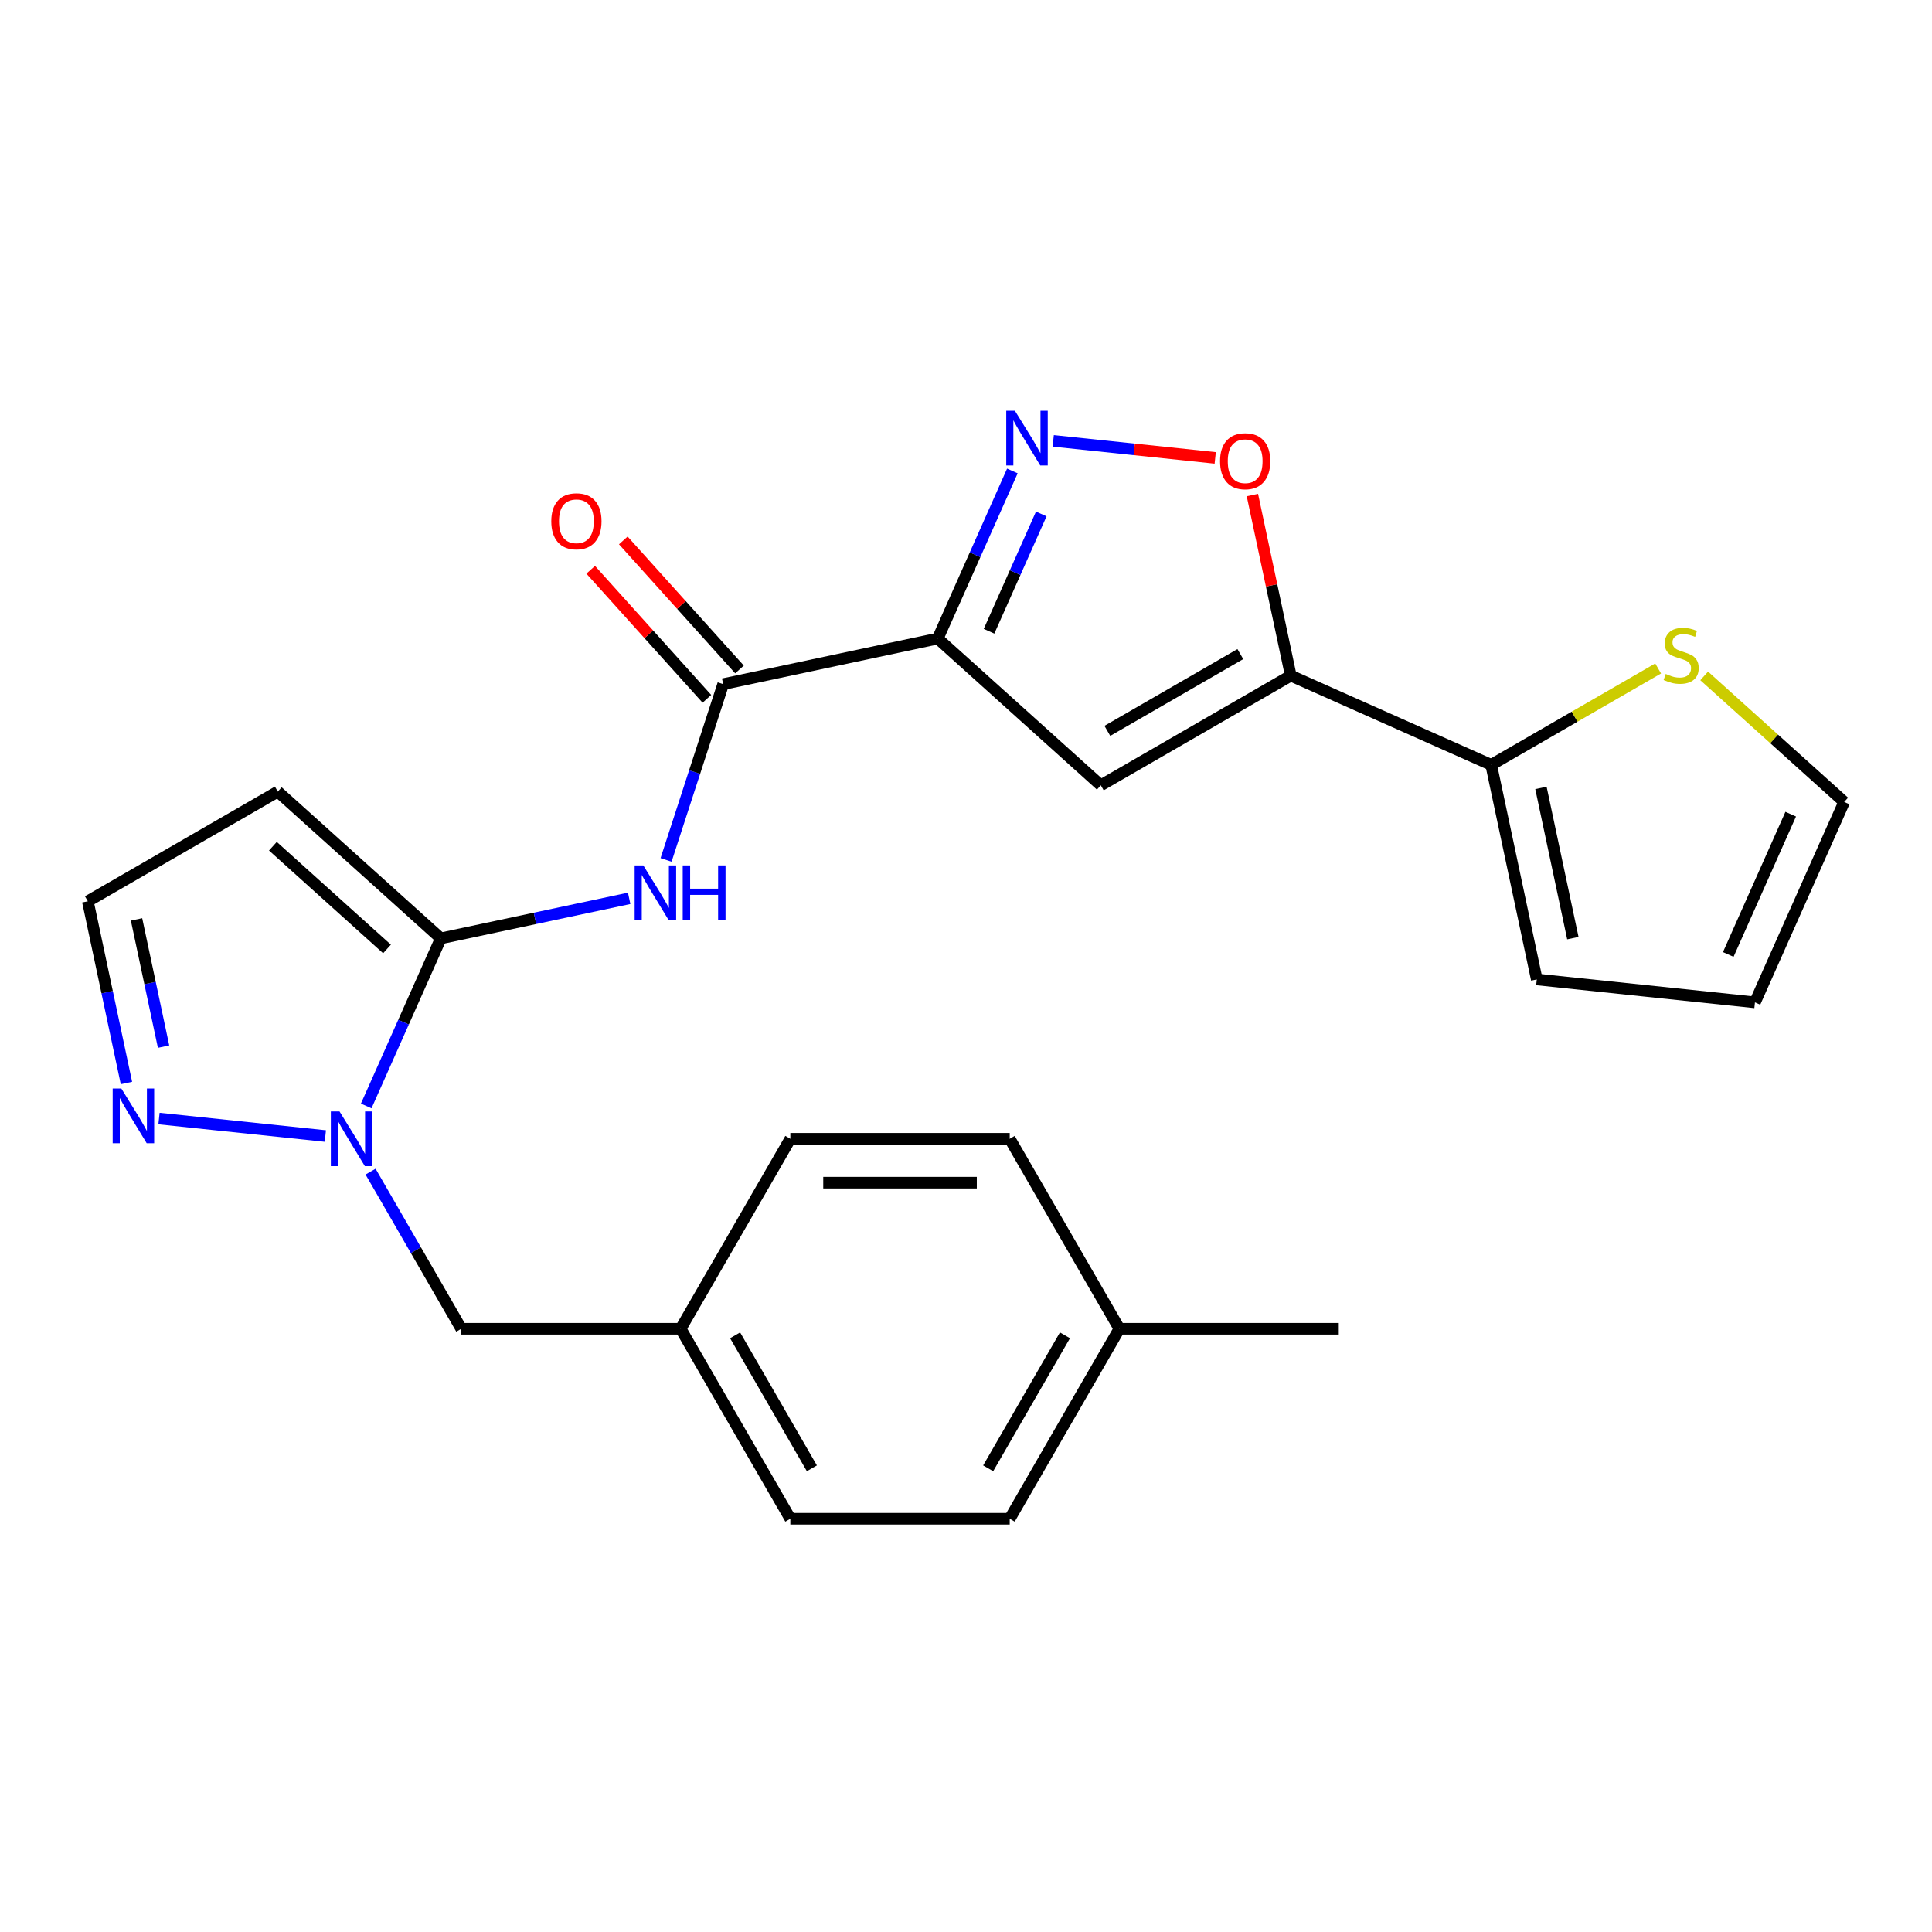 <?xml version='1.0' encoding='iso-8859-1'?>
<svg version='1.1' baseProfile='full'
              xmlns='http://www.w3.org/2000/svg'
                      xmlns:rdkit='http://www.rdkit.org/xml'
                      xmlns:xlink='http://www.w3.org/1999/xlink'
                  xml:space='preserve'
width='1000px' height='1000px' viewBox='0 0 1000 1000'>
<!-- END OF HEADER -->
<rect style='opacity:1.0;fill:#FFFFFF;stroke:none' width='1000' height='1000' x='0' y='0'> </rect>
<path class='bond-3' d='M 485.386,330.501 L 569.768,406.478' style='fill:none;fill-rule:evenodd;stroke:#000000;stroke-width:6px;stroke-linecap:butt;stroke-linejoin:miter;stroke-opacity:1' />
<path class='bond-4' d='M 485.386,330.501 L 504.694,287.135' style='fill:none;fill-rule:evenodd;stroke:#000000;stroke-width:6px;stroke-linecap:butt;stroke-linejoin:miter;stroke-opacity:1' />
<path class='bond-4' d='M 504.694,287.135 L 524.001,243.77' style='fill:none;fill-rule:evenodd;stroke:#0000FF;stroke-width:6px;stroke-linecap:butt;stroke-linejoin:miter;stroke-opacity:1' />
<path class='bond-4' d='M 511.925,326.728 L 525.44,296.372' style='fill:none;fill-rule:evenodd;stroke:#000000;stroke-width:6px;stroke-linecap:butt;stroke-linejoin:miter;stroke-opacity:1' />
<path class='bond-4' d='M 525.44,296.372 L 538.955,266.016' style='fill:none;fill-rule:evenodd;stroke:#0000FF;stroke-width:6px;stroke-linecap:butt;stroke-linejoin:miter;stroke-opacity:1' />
<path class='bond-6' d='M 485.386,330.501 L 374.322,354.108' style='fill:none;fill-rule:evenodd;stroke:#000000;stroke-width:6px;stroke-linecap:butt;stroke-linejoin:miter;stroke-opacity:1' />
<path class='bond-0' d='M 228.169,485.705 L 276.912,475.344' style='fill:none;fill-rule:evenodd;stroke:#000000;stroke-width:6px;stroke-linecap:butt;stroke-linejoin:miter;stroke-opacity:1' />
<path class='bond-0' d='M 276.912,475.344 L 325.655,464.983' style='fill:none;fill-rule:evenodd;stroke:#0000FF;stroke-width:6px;stroke-linecap:butt;stroke-linejoin:miter;stroke-opacity:1' />
<path class='bond-2' d='M 228.169,485.705 L 208.862,529.07' style='fill:none;fill-rule:evenodd;stroke:#000000;stroke-width:6px;stroke-linecap:butt;stroke-linejoin:miter;stroke-opacity:1' />
<path class='bond-2' d='M 208.862,529.07 L 189.554,572.435' style='fill:none;fill-rule:evenodd;stroke:#0000FF;stroke-width:6px;stroke-linecap:butt;stroke-linejoin:miter;stroke-opacity:1' />
<path class='bond-10' d='M 228.169,485.705 L 143.788,409.727' style='fill:none;fill-rule:evenodd;stroke:#000000;stroke-width:6px;stroke-linecap:butt;stroke-linejoin:miter;stroke-opacity:1' />
<path class='bond-10' d='M 200.317,491.184 L 141.25,438' style='fill:none;fill-rule:evenodd;stroke:#000000;stroke-width:6px;stroke-linecap:butt;stroke-linejoin:miter;stroke-opacity:1' />
<path class='bond-1' d='M 668.101,349.705 L 569.768,406.478' style='fill:none;fill-rule:evenodd;stroke:#000000;stroke-width:6px;stroke-linecap:butt;stroke-linejoin:miter;stroke-opacity:1' />
<path class='bond-1' d='M 641.997,338.554 L 573.163,378.295' style='fill:none;fill-rule:evenodd;stroke:#000000;stroke-width:6px;stroke-linecap:butt;stroke-linejoin:miter;stroke-opacity:1' />
<path class='bond-9' d='M 668.101,349.705 L 771.831,395.888' style='fill:none;fill-rule:evenodd;stroke:#000000;stroke-width:6px;stroke-linecap:butt;stroke-linejoin:miter;stroke-opacity:1' />
<path class='bond-25' d='M 668.101,349.705 L 658.168,302.972' style='fill:none;fill-rule:evenodd;stroke:#000000;stroke-width:6px;stroke-linecap:butt;stroke-linejoin:miter;stroke-opacity:1' />
<path class='bond-25' d='M 658.168,302.972 L 648.234,256.239' style='fill:none;fill-rule:evenodd;stroke:#FF0000;stroke-width:6px;stroke-linecap:butt;stroke-linejoin:miter;stroke-opacity:1' />
<path class='bond-8' d='M 168.407,588.007 L 82.299,578.956' style='fill:none;fill-rule:evenodd;stroke:#0000FF;stroke-width:6px;stroke-linecap:butt;stroke-linejoin:miter;stroke-opacity:1' />
<path class='bond-13' d='M 191.8,606.433 L 215.28,647.1' style='fill:none;fill-rule:evenodd;stroke:#0000FF;stroke-width:6px;stroke-linecap:butt;stroke-linejoin:miter;stroke-opacity:1' />
<path class='bond-13' d='M 215.28,647.1 L 238.759,687.768' style='fill:none;fill-rule:evenodd;stroke:#000000;stroke-width:6px;stroke-linecap:butt;stroke-linejoin:miter;stroke-opacity:1' />
<path class='bond-7' d='M 545.148,228.199 L 587.072,232.605' style='fill:none;fill-rule:evenodd;stroke:#0000FF;stroke-width:6px;stroke-linecap:butt;stroke-linejoin:miter;stroke-opacity:1' />
<path class='bond-7' d='M 587.072,232.605 L 628.996,237.011' style='fill:none;fill-rule:evenodd;stroke:#FF0000;stroke-width:6px;stroke-linecap:butt;stroke-linejoin:miter;stroke-opacity:1' />
<path class='bond-5' d='M 344.757,445.098 L 359.539,399.603' style='fill:none;fill-rule:evenodd;stroke:#0000FF;stroke-width:6px;stroke-linecap:butt;stroke-linejoin:miter;stroke-opacity:1' />
<path class='bond-5' d='M 359.539,399.603 L 374.322,354.108' style='fill:none;fill-rule:evenodd;stroke:#000000;stroke-width:6px;stroke-linecap:butt;stroke-linejoin:miter;stroke-opacity:1' />
<path class='bond-14' d='M 382.76,346.511 L 352.691,313.115' style='fill:none;fill-rule:evenodd;stroke:#000000;stroke-width:6px;stroke-linecap:butt;stroke-linejoin:miter;stroke-opacity:1' />
<path class='bond-14' d='M 352.691,313.115 L 322.621,279.72' style='fill:none;fill-rule:evenodd;stroke:#FF0000;stroke-width:6px;stroke-linecap:butt;stroke-linejoin:miter;stroke-opacity:1' />
<path class='bond-14' d='M 365.884,361.706 L 335.814,328.311' style='fill:none;fill-rule:evenodd;stroke:#000000;stroke-width:6px;stroke-linecap:butt;stroke-linejoin:miter;stroke-opacity:1' />
<path class='bond-14' d='M 335.814,328.311 L 305.745,294.916' style='fill:none;fill-rule:evenodd;stroke:#FF0000;stroke-width:6px;stroke-linecap:butt;stroke-linejoin:miter;stroke-opacity:1' />
<path class='bond-26' d='M 65.449,560.566 L 55.452,513.533' style='fill:none;fill-rule:evenodd;stroke:#0000FF;stroke-width:6px;stroke-linecap:butt;stroke-linejoin:miter;stroke-opacity:1' />
<path class='bond-26' d='M 55.452,513.533 L 45.455,466.5' style='fill:none;fill-rule:evenodd;stroke:#000000;stroke-width:6px;stroke-linecap:butt;stroke-linejoin:miter;stroke-opacity:1' />
<path class='bond-26' d='M 84.663,541.735 L 77.665,508.812' style='fill:none;fill-rule:evenodd;stroke:#0000FF;stroke-width:6px;stroke-linecap:butt;stroke-linejoin:miter;stroke-opacity:1' />
<path class='bond-26' d='M 77.665,508.812 L 70.667,475.889' style='fill:none;fill-rule:evenodd;stroke:#000000;stroke-width:6px;stroke-linecap:butt;stroke-linejoin:miter;stroke-opacity:1' />
<path class='bond-11' d='M 771.831,395.888 L 815.038,370.942' style='fill:none;fill-rule:evenodd;stroke:#000000;stroke-width:6px;stroke-linecap:butt;stroke-linejoin:miter;stroke-opacity:1' />
<path class='bond-11' d='M 815.038,370.942 L 858.246,345.996' style='fill:none;fill-rule:evenodd;stroke:#CCCC00;stroke-width:6px;stroke-linecap:butt;stroke-linejoin:miter;stroke-opacity:1' />
<path class='bond-15' d='M 771.831,395.888 L 795.438,506.953' style='fill:none;fill-rule:evenodd;stroke:#000000;stroke-width:6px;stroke-linecap:butt;stroke-linejoin:miter;stroke-opacity:1' />
<path class='bond-15' d='M 797.585,407.826 L 814.11,485.572' style='fill:none;fill-rule:evenodd;stroke:#000000;stroke-width:6px;stroke-linecap:butt;stroke-linejoin:miter;stroke-opacity:1' />
<path class='bond-12' d='M 143.788,409.727 L 45.455,466.5' style='fill:none;fill-rule:evenodd;stroke:#000000;stroke-width:6px;stroke-linecap:butt;stroke-linejoin:miter;stroke-opacity:1' />
<path class='bond-16' d='M 882.083,349.847 L 918.314,382.47' style='fill:none;fill-rule:evenodd;stroke:#CCCC00;stroke-width:6px;stroke-linecap:butt;stroke-linejoin:miter;stroke-opacity:1' />
<path class='bond-16' d='M 918.314,382.47 L 954.545,415.092' style='fill:none;fill-rule:evenodd;stroke:#000000;stroke-width:6px;stroke-linecap:butt;stroke-linejoin:miter;stroke-opacity:1' />
<path class='bond-18' d='M 238.759,687.768 L 352.305,687.768' style='fill:none;fill-rule:evenodd;stroke:#000000;stroke-width:6px;stroke-linecap:butt;stroke-linejoin:miter;stroke-opacity:1' />
<path class='bond-17' d='M 795.438,506.953 L 908.362,518.822' style='fill:none;fill-rule:evenodd;stroke:#000000;stroke-width:6px;stroke-linecap:butt;stroke-linejoin:miter;stroke-opacity:1' />
<path class='bond-27' d='M 954.545,415.092 L 908.362,518.822' style='fill:none;fill-rule:evenodd;stroke:#000000;stroke-width:6px;stroke-linecap:butt;stroke-linejoin:miter;stroke-opacity:1' />
<path class='bond-27' d='M 926.872,421.415 L 894.544,494.026' style='fill:none;fill-rule:evenodd;stroke:#000000;stroke-width:6px;stroke-linecap:butt;stroke-linejoin:miter;stroke-opacity:1' />
<path class='bond-20' d='M 352.305,687.768 L 409.078,589.434' style='fill:none;fill-rule:evenodd;stroke:#000000;stroke-width:6px;stroke-linecap:butt;stroke-linejoin:miter;stroke-opacity:1' />
<path class='bond-21' d='M 352.305,687.768 L 409.078,786.101' style='fill:none;fill-rule:evenodd;stroke:#000000;stroke-width:6px;stroke-linecap:butt;stroke-linejoin:miter;stroke-opacity:1' />
<path class='bond-21' d='M 380.488,691.163 L 420.229,759.997' style='fill:none;fill-rule:evenodd;stroke:#000000;stroke-width:6px;stroke-linecap:butt;stroke-linejoin:miter;stroke-opacity:1' />
<path class='bond-19' d='M 579.397,687.768 L 522.624,786.101' style='fill:none;fill-rule:evenodd;stroke:#000000;stroke-width:6px;stroke-linecap:butt;stroke-linejoin:miter;stroke-opacity:1' />
<path class='bond-19' d='M 551.214,691.163 L 511.473,759.997' style='fill:none;fill-rule:evenodd;stroke:#000000;stroke-width:6px;stroke-linecap:butt;stroke-linejoin:miter;stroke-opacity:1' />
<path class='bond-24' d='M 579.397,687.768 L 692.943,687.768' style='fill:none;fill-rule:evenodd;stroke:#000000;stroke-width:6px;stroke-linecap:butt;stroke-linejoin:miter;stroke-opacity:1' />
<path class='bond-28' d='M 579.397,687.768 L 522.624,589.434' style='fill:none;fill-rule:evenodd;stroke:#000000;stroke-width:6px;stroke-linecap:butt;stroke-linejoin:miter;stroke-opacity:1' />
<path class='bond-23' d='M 409.078,589.434 L 522.624,589.434' style='fill:none;fill-rule:evenodd;stroke:#000000;stroke-width:6px;stroke-linecap:butt;stroke-linejoin:miter;stroke-opacity:1' />
<path class='bond-23' d='M 426.11,612.143 L 505.592,612.143' style='fill:none;fill-rule:evenodd;stroke:#000000;stroke-width:6px;stroke-linecap:butt;stroke-linejoin:miter;stroke-opacity:1' />
<path class='bond-22' d='M 409.078,786.101 L 522.624,786.101' style='fill:none;fill-rule:evenodd;stroke:#000000;stroke-width:6px;stroke-linecap:butt;stroke-linejoin:miter;stroke-opacity:1' />
<path  class='atom-3' d='M 175.726 575.274
L 185.006 590.274
Q 185.926 591.754, 187.406 594.434
Q 188.886 597.114, 188.966 597.274
L 188.966 575.274
L 192.726 575.274
L 192.726 603.594
L 188.846 603.594
L 178.886 587.194
Q 177.726 585.274, 176.486 583.074
Q 175.286 580.874, 174.926 580.194
L 174.926 603.594
L 171.246 603.594
L 171.246 575.274
L 175.726 575.274
' fill='#0000FF'/>
<path  class='atom-5' d='M 525.31 212.611
L 534.59 227.611
Q 535.51 229.091, 536.99 231.771
Q 538.47 234.451, 538.55 234.611
L 538.55 212.611
L 542.31 212.611
L 542.31 240.931
L 538.43 240.931
L 528.47 224.531
Q 527.31 222.611, 526.07 220.411
Q 524.87 218.211, 524.51 217.531
L 524.51 240.931
L 520.83 240.931
L 520.83 212.611
L 525.31 212.611
' fill='#0000FF'/>
<path  class='atom-6' d='M 332.974 447.937
L 342.254 462.937
Q 343.174 464.417, 344.654 467.097
Q 346.134 469.777, 346.214 469.937
L 346.214 447.937
L 349.974 447.937
L 349.974 476.257
L 346.094 476.257
L 336.134 459.857
Q 334.974 457.937, 333.734 455.737
Q 332.534 453.537, 332.174 452.857
L 332.174 476.257
L 328.494 476.257
L 328.494 447.937
L 332.974 447.937
' fill='#0000FF'/>
<path  class='atom-6' d='M 353.374 447.937
L 357.214 447.937
L 357.214 459.977
L 371.694 459.977
L 371.694 447.937
L 375.534 447.937
L 375.534 476.257
L 371.694 476.257
L 371.694 463.177
L 357.214 463.177
L 357.214 476.257
L 353.374 476.257
L 353.374 447.937
' fill='#0000FF'/>
<path  class='atom-8' d='M 631.494 238.72
Q 631.494 231.92, 634.854 228.12
Q 638.214 224.32, 644.494 224.32
Q 650.774 224.32, 654.134 228.12
Q 657.494 231.92, 657.494 238.72
Q 657.494 245.6, 654.094 249.52
Q 650.694 253.4, 644.494 253.4
Q 638.254 253.4, 634.854 249.52
Q 631.494 245.64, 631.494 238.72
M 644.494 250.2
Q 648.814 250.2, 651.134 247.32
Q 653.494 244.4, 653.494 238.72
Q 653.494 233.16, 651.134 230.36
Q 648.814 227.52, 644.494 227.52
Q 640.174 227.52, 637.814 230.32
Q 635.494 233.12, 635.494 238.72
Q 635.494 244.44, 637.814 247.32
Q 640.174 250.2, 644.494 250.2
' fill='#FF0000'/>
<path  class='atom-9' d='M 62.802 563.405
L 72.082 578.405
Q 73.002 579.885, 74.482 582.565
Q 75.962 585.245, 76.042 585.405
L 76.042 563.405
L 79.802 563.405
L 79.802 591.725
L 75.922 591.725
L 65.962 575.325
Q 64.802 573.405, 63.562 571.205
Q 62.362 569.005, 62.002 568.325
L 62.002 591.725
L 58.322 591.725
L 58.322 563.405
L 62.802 563.405
' fill='#0000FF'/>
<path  class='atom-12' d='M 862.164 348.835
Q 862.484 348.955, 863.804 349.515
Q 865.124 350.075, 866.564 350.435
Q 868.044 350.755, 869.484 350.755
Q 872.164 350.755, 873.724 349.475
Q 875.284 348.155, 875.284 345.875
Q 875.284 344.315, 874.484 343.355
Q 873.724 342.395, 872.524 341.875
Q 871.324 341.355, 869.324 340.755
Q 866.804 339.995, 865.284 339.275
Q 863.804 338.555, 862.724 337.035
Q 861.684 335.515, 861.684 332.955
Q 861.684 329.395, 864.084 327.195
Q 866.524 324.995, 871.324 324.995
Q 874.604 324.995, 878.324 326.555
L 877.404 329.635
Q 874.004 328.235, 871.444 328.235
Q 868.684 328.235, 867.164 329.395
Q 865.644 330.515, 865.684 332.475
Q 865.684 333.995, 866.444 334.915
Q 867.244 335.835, 868.364 336.355
Q 869.524 336.875, 871.444 337.475
Q 874.004 338.275, 875.524 339.075
Q 877.044 339.875, 878.124 341.515
Q 879.244 343.115, 879.244 345.875
Q 879.244 349.795, 876.604 351.915
Q 874.004 353.995, 869.644 353.995
Q 867.124 353.995, 865.204 353.435
Q 863.324 352.915, 861.084 351.995
L 862.164 348.835
' fill='#CCCC00'/>
<path  class='atom-15' d='M 285.345 269.807
Q 285.345 263.007, 288.705 259.207
Q 292.065 255.407, 298.345 255.407
Q 304.625 255.407, 307.985 259.207
Q 311.345 263.007, 311.345 269.807
Q 311.345 276.687, 307.945 280.607
Q 304.545 284.487, 298.345 284.487
Q 292.105 284.487, 288.705 280.607
Q 285.345 276.727, 285.345 269.807
M 298.345 281.287
Q 302.665 281.287, 304.985 278.407
Q 307.345 275.487, 307.345 269.807
Q 307.345 264.247, 304.985 261.447
Q 302.665 258.607, 298.345 258.607
Q 294.025 258.607, 291.665 261.407
Q 289.345 264.207, 289.345 269.807
Q 289.345 275.527, 291.665 278.407
Q 294.025 281.287, 298.345 281.287
' fill='#FF0000'/>
</svg>
